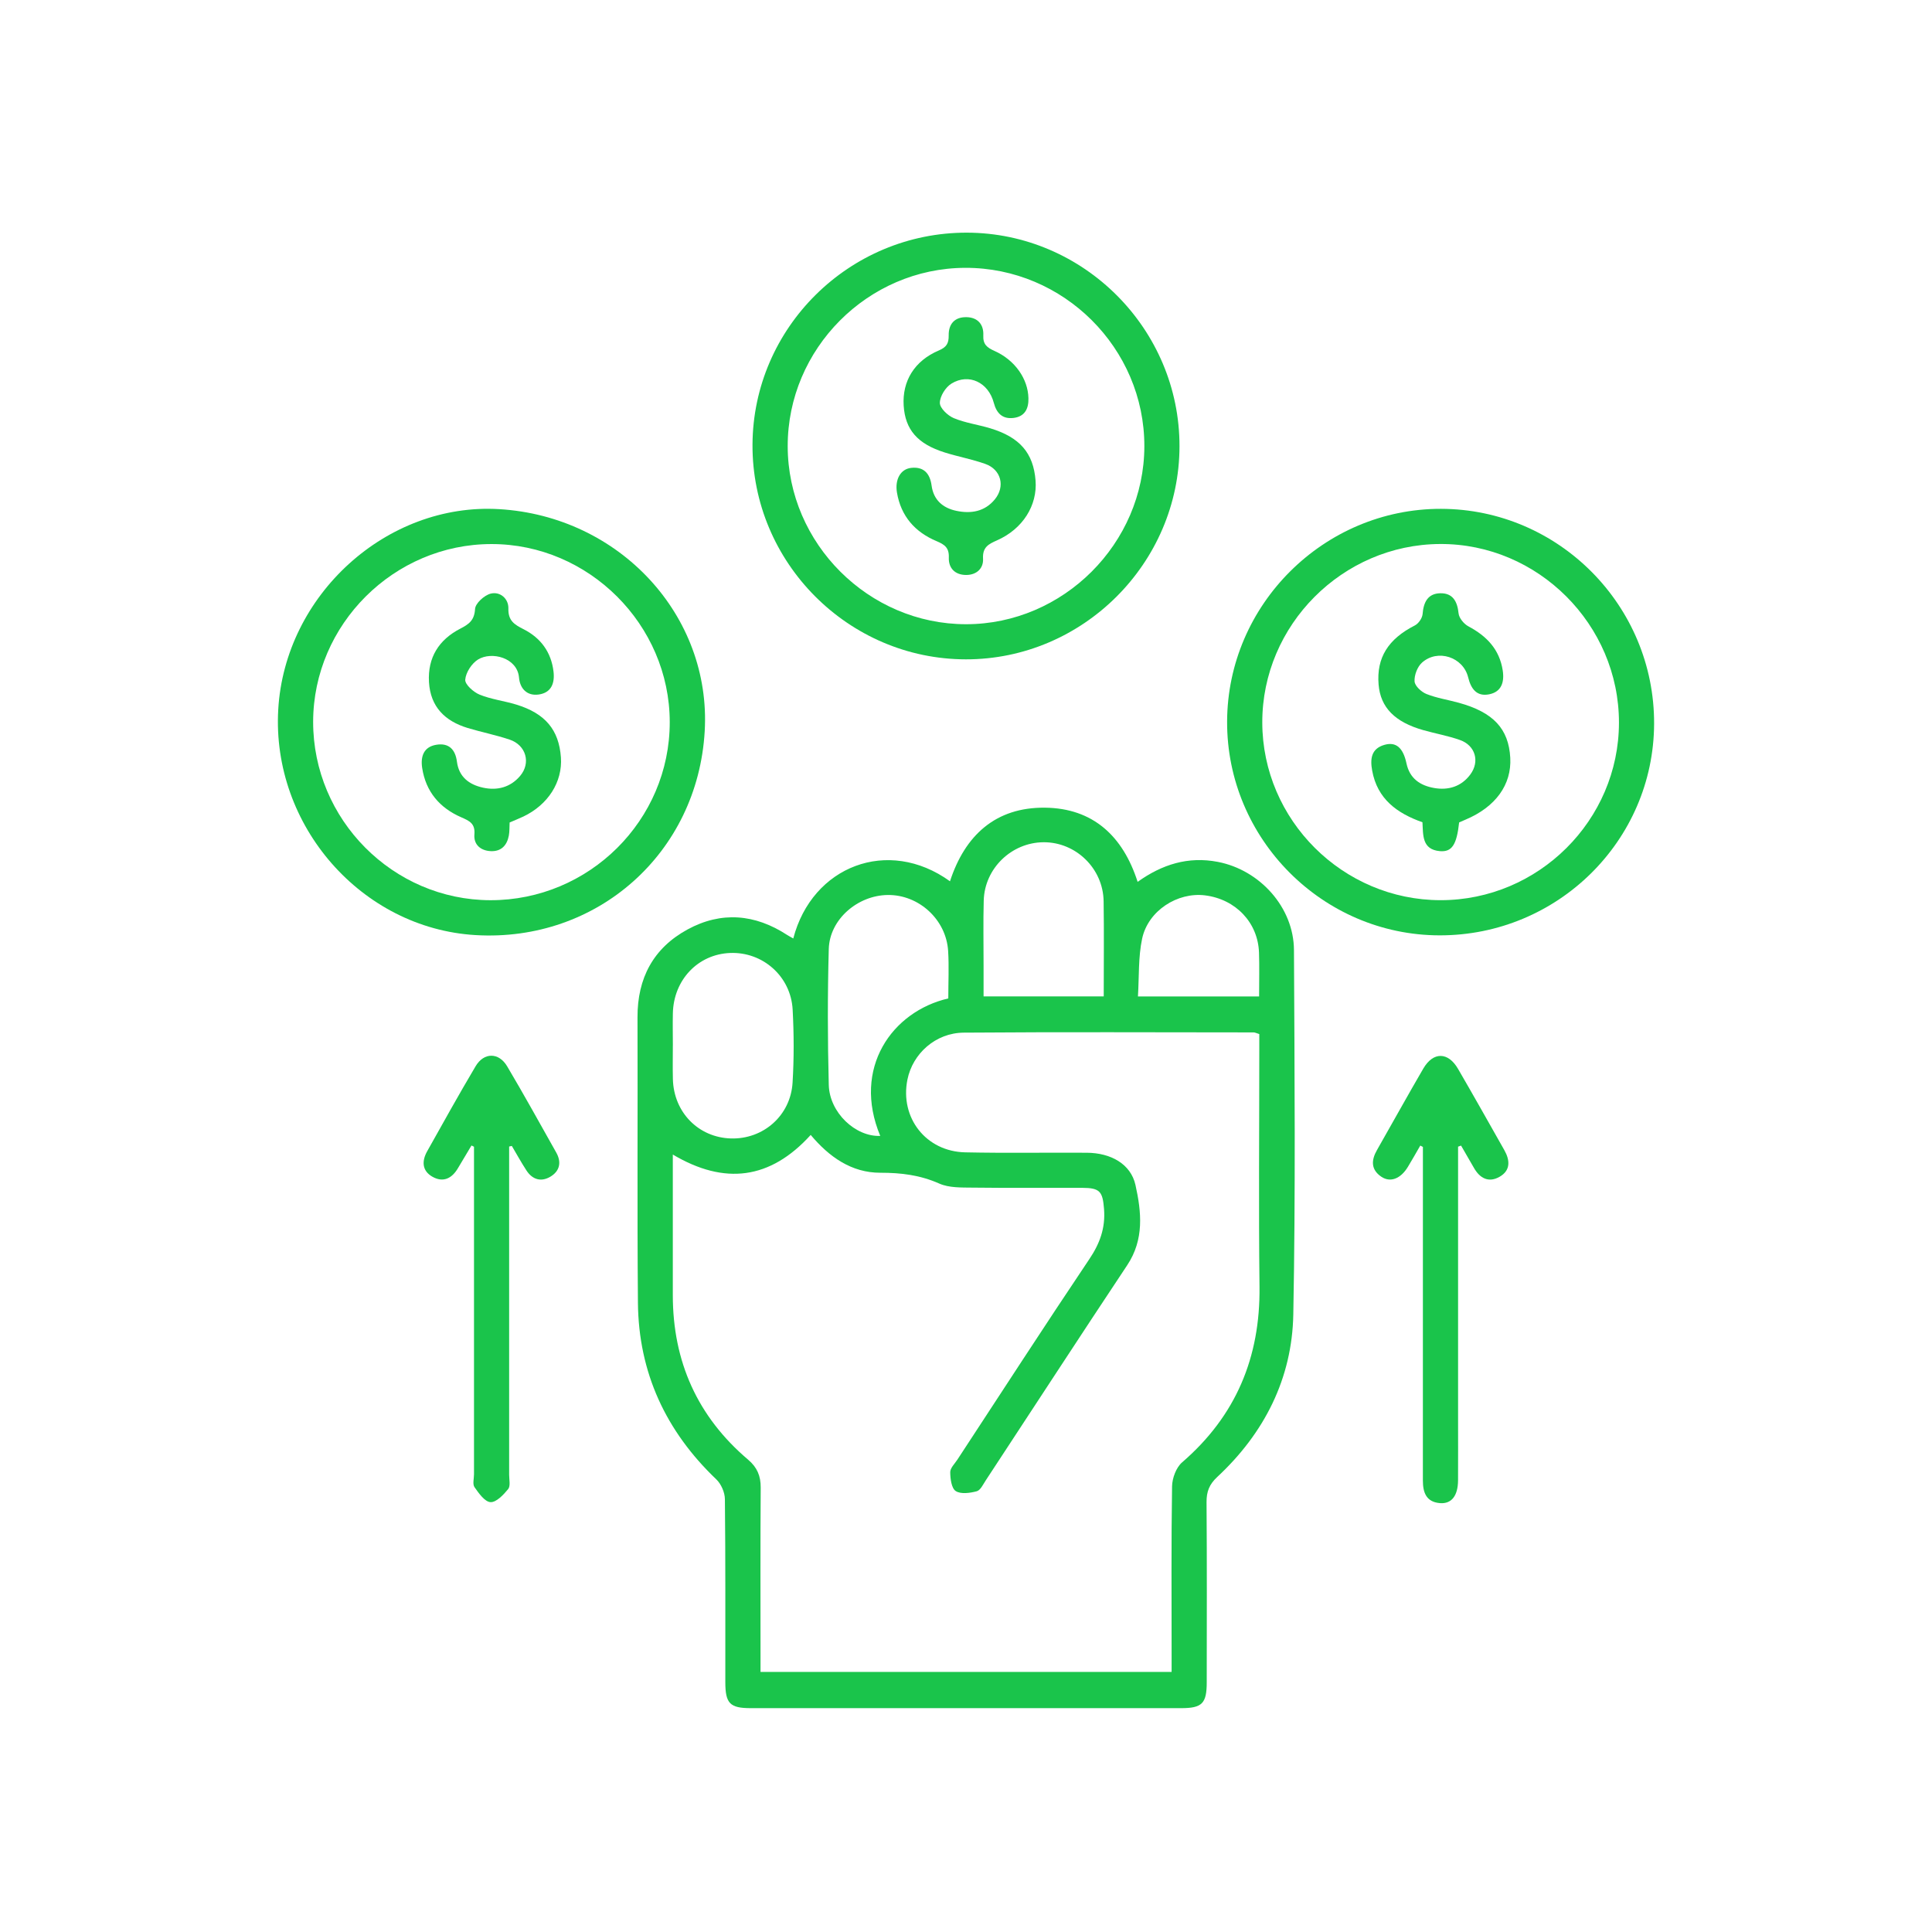 <svg width="73" height="73" viewBox="0 0 73 73" fill="none" xmlns="http://www.w3.org/2000/svg">
<g id="Component 3">
<g id="Vector">
<path d="M29.974 35.459C30.683 32.729 33.554 31.609 35.895 33.299C36.462 31.557 37.625 30.497 39.485 30.518C41.296 30.538 42.429 31.588 42.985 33.321C43.908 32.662 44.892 32.349 46.016 32.566C47.602 32.872 48.884 34.283 48.892 35.899C48.914 40.488 48.954 45.079 48.867 49.666C48.822 52.086 47.773 54.151 45.993 55.807C45.691 56.088 45.586 56.363 45.589 56.761C45.606 59.029 45.598 61.296 45.596 63.562C45.596 64.367 45.422 64.542 44.628 64.542C39.208 64.542 33.788 64.542 28.368 64.542C27.579 64.542 27.407 64.366 27.406 63.558C27.404 61.254 27.415 58.95 27.39 56.646C27.388 56.393 27.25 56.074 27.067 55.899C25.157 54.076 24.127 51.862 24.104 49.221C24.073 45.626 24.1 42.033 24.088 38.438C24.083 36.96 24.685 35.824 25.979 35.119C27.255 34.425 28.529 34.535 29.744 35.328C29.803 35.367 29.869 35.4 29.972 35.459H29.974ZM47.58 39.071C47.469 39.038 47.419 39.009 47.368 39.009C43.717 39.007 40.066 38.99 36.415 39.018C35.351 39.026 34.485 39.81 34.287 40.792C33.996 42.234 34.988 43.511 36.473 43.541C38.002 43.574 39.533 43.546 41.064 43.556C41.978 43.561 42.727 43.985 42.903 44.773C43.13 45.792 43.238 46.832 42.592 47.804C40.797 50.504 39.03 53.222 37.249 55.932C37.148 56.084 37.048 56.308 36.905 56.347C36.651 56.415 36.303 56.463 36.112 56.339C35.951 56.234 35.906 55.873 35.904 55.626C35.904 55.468 36.072 55.308 36.173 55.154C37.83 52.627 39.471 50.091 41.155 47.583C41.556 46.988 41.771 46.404 41.716 45.686C41.664 45.025 41.568 44.884 40.891 44.882C39.509 44.878 38.125 44.891 36.742 44.874C36.322 44.869 35.861 44.884 35.493 44.722C34.769 44.4 34.049 44.311 33.266 44.312C32.172 44.315 31.326 43.71 30.632 42.883C29.106 44.565 27.381 44.787 25.422 43.624C25.422 45.442 25.422 47.19 25.422 48.938C25.422 51.444 26.353 53.528 28.267 55.153C28.607 55.442 28.745 55.764 28.743 56.207C28.727 58.328 28.736 60.448 28.736 62.567C28.736 62.764 28.736 62.962 28.736 63.173H44.269C44.269 62.926 44.269 62.725 44.269 62.523C44.269 60.402 44.253 58.282 44.286 56.163C44.291 55.853 44.44 55.45 44.665 55.255C46.699 53.499 47.622 51.287 47.59 48.616C47.555 45.63 47.582 42.644 47.582 39.656C47.582 39.459 47.582 39.261 47.582 39.072L47.58 39.071ZM25.423 39.502C25.423 39.926 25.414 40.35 25.425 40.773C25.456 42.029 26.39 42.98 27.618 43.016C28.84 43.052 29.873 42.151 29.947 40.907C30.003 39.99 29.999 39.065 29.95 38.147C29.881 36.888 28.818 35.958 27.586 36.008C26.372 36.056 25.451 37.024 25.424 38.288C25.415 38.693 25.423 39.098 25.424 39.504L25.423 39.502ZM35.831 37.725C35.831 37.108 35.861 36.519 35.825 35.933C35.752 34.746 34.719 33.803 33.544 33.817C32.403 33.83 31.346 34.74 31.315 35.857C31.268 37.567 31.27 39.281 31.315 40.991C31.342 42.042 32.326 42.959 33.26 42.92C32.191 40.358 33.706 38.217 35.832 37.725H35.831ZM41.704 37.648C41.704 36.406 41.718 35.229 41.7 34.053C41.681 32.811 40.647 31.814 39.425 31.824C38.22 31.834 37.205 32.81 37.17 34.023C37.147 34.851 37.165 35.679 37.164 36.506C37.164 36.885 37.164 37.263 37.164 37.648H41.704ZM47.575 37.651C47.575 37.058 47.589 36.527 47.571 35.996C47.534 34.861 46.692 33.976 45.531 33.831C44.493 33.702 43.382 34.408 43.155 35.466C43.006 36.166 43.043 36.907 42.997 37.651H47.575Z" fill="#1AC44B"/>
<path d="M36.531 8.791C40.952 8.799 44.575 12.44 44.567 16.865C44.56 21.281 40.913 24.918 36.496 24.913C32.051 24.91 28.412 21.248 28.433 16.802C28.454 12.38 32.091 8.784 36.531 8.791ZM29.763 16.863C29.768 20.537 32.822 23.585 36.5 23.586C40.173 23.588 43.233 20.536 43.239 16.863C43.246 13.158 40.187 10.11 36.473 10.12C32.791 10.13 29.757 13.178 29.763 16.863Z" fill="#1AC44B"/>
<path d="M18.864 19.238C23.414 19.509 26.881 23.257 26.627 27.631C26.361 32.232 22.566 35.606 17.964 35.332C13.657 35.076 10.263 31.195 10.513 26.814C10.761 22.477 14.612 18.983 18.864 19.238ZM18.532 34.014C22.261 34.019 25.31 30.99 25.306 27.282C25.302 23.606 22.249 20.556 18.572 20.557C14.886 20.557 11.838 23.593 11.832 27.27C11.827 30.966 14.848 34.008 18.532 34.014Z" fill="#1AC44B"/>
<path d="M54.394 35.342C49.972 35.335 46.351 31.692 46.366 27.265C46.38 22.844 50.024 19.22 54.447 19.226C58.895 19.234 62.514 22.883 62.5 27.345C62.484 31.765 58.852 35.348 54.395 35.342H54.394ZM54.431 34.013C58.129 34.016 61.167 30.993 61.172 27.308C61.176 23.599 58.108 20.536 54.411 20.555C50.723 20.573 47.689 23.62 47.695 27.299C47.701 30.984 50.738 34.011 54.431 34.013Z" fill="#1AC44B"/>
<path d="M55.093 43.327C55.093 46.772 55.093 50.218 55.093 53.663C55.093 54.419 55.096 55.174 55.092 55.931C55.089 56.515 54.848 56.83 54.41 56.795C53.89 56.753 53.763 56.396 53.763 55.94C53.766 52.383 53.764 48.826 53.764 45.269C53.764 44.624 53.764 43.981 53.764 43.336C53.731 43.319 53.699 43.301 53.665 43.285C53.509 43.554 53.358 43.826 53.196 44.091C52.923 44.54 52.534 44.692 52.195 44.464C51.795 44.193 51.808 43.838 52.031 43.45C52.615 42.427 53.185 41.395 53.778 40.377C54.153 39.734 54.715 39.739 55.091 40.386C55.683 41.405 56.26 42.432 56.841 43.458C57.057 43.84 57.082 44.225 56.66 44.465C56.252 44.698 55.919 44.526 55.694 44.131C55.532 43.849 55.368 43.568 55.206 43.286C55.167 43.299 55.13 43.314 55.091 43.327H55.093Z" fill="#1AC44B"/>
<path d="M19.238 43.322C19.238 43.514 19.238 43.706 19.238 43.898C19.238 47.839 19.238 51.782 19.238 55.724C19.238 55.908 19.294 56.149 19.202 56.263C19.026 56.479 18.753 56.769 18.534 56.758C18.319 56.747 18.09 56.422 17.929 56.192C17.85 56.08 17.91 55.87 17.91 55.704C17.91 51.78 17.91 47.857 17.91 43.933V43.329C17.878 43.314 17.847 43.297 17.815 43.282C17.645 43.566 17.473 43.85 17.306 44.135C17.076 44.529 16.745 44.694 16.336 44.461C15.943 44.236 15.934 43.869 16.14 43.501C16.743 42.426 17.342 41.347 17.971 40.287C18.284 39.758 18.846 39.757 19.162 40.289C19.8 41.365 20.405 42.461 21.019 43.551C21.223 43.915 21.15 44.249 20.799 44.459C20.448 44.67 20.117 44.573 19.892 44.226C19.696 43.925 19.522 43.609 19.339 43.299C19.305 43.307 19.272 43.314 19.238 43.321V43.322Z" fill="#1AC44B"/>
<path d="M38.859 15.046C38.869 15.445 38.722 15.741 38.294 15.792C37.88 15.841 37.655 15.617 37.55 15.219C37.347 14.45 36.608 14.092 35.952 14.493C35.727 14.63 35.513 14.974 35.512 15.224C35.512 15.421 35.81 15.704 36.038 15.799C36.474 15.981 36.959 16.044 37.416 16.183C38.536 16.522 39.046 17.118 39.128 18.154C39.203 19.094 38.646 19.987 37.674 20.416C37.349 20.56 37.12 20.675 37.144 21.109C37.165 21.482 36.895 21.725 36.507 21.725C36.091 21.725 35.836 21.473 35.851 21.068C35.865 20.697 35.696 20.577 35.39 20.448C34.575 20.107 34.042 19.506 33.891 18.61C33.809 18.118 34.025 17.72 34.433 17.678C34.903 17.629 35.138 17.887 35.2 18.347C35.273 18.889 35.621 19.193 36.136 19.302C36.693 19.419 37.21 19.33 37.59 18.868C37.99 18.379 37.828 17.742 37.231 17.53C36.731 17.352 36.202 17.256 35.694 17.096C34.666 16.773 34.202 16.233 34.145 15.326C34.087 14.401 34.55 13.633 35.473 13.242C35.766 13.118 35.85 12.972 35.846 12.675C35.839 12.241 36.073 11.973 36.525 11.984C36.948 11.995 37.173 12.265 37.154 12.668C37.137 13.012 37.292 13.132 37.577 13.26C38.357 13.609 38.844 14.321 38.859 15.048V15.046Z" fill="#1AC44B"/>
<path d="M19.256 31.078C19.247 31.246 19.256 31.413 19.226 31.574C19.156 31.944 18.937 32.178 18.544 32.16C18.157 32.143 17.893 31.911 17.925 31.528C17.96 31.113 17.733 31.015 17.428 30.881C16.614 30.527 16.09 29.915 15.952 29.02C15.886 28.592 16.002 28.221 16.484 28.141C16.952 28.062 17.205 28.311 17.265 28.779C17.339 29.353 17.721 29.645 18.248 29.761C18.791 29.88 19.286 29.749 19.651 29.32C20.069 28.829 19.878 28.156 19.259 27.947C18.737 27.771 18.193 27.665 17.665 27.505C16.812 27.244 16.264 26.708 16.209 25.773C16.155 24.841 16.586 24.171 17.389 23.755C17.723 23.583 17.924 23.439 17.95 23.009C17.962 22.797 18.299 22.491 18.54 22.43C18.901 22.34 19.219 22.624 19.209 22.99C19.197 23.453 19.431 23.597 19.787 23.777C20.427 24.102 20.83 24.64 20.915 25.379C20.966 25.823 20.827 26.175 20.355 26.242C19.913 26.304 19.646 26.018 19.611 25.602C19.547 24.848 18.573 24.602 18.061 24.92C17.823 25.068 17.6 25.411 17.579 25.682C17.565 25.861 17.889 26.151 18.121 26.246C18.56 26.425 19.047 26.482 19.504 26.621C20.604 26.957 21.119 27.577 21.194 28.617C21.26 29.542 20.711 30.408 19.772 30.854C19.609 30.931 19.439 30.998 19.257 31.077L19.256 31.078Z" fill="#1AC44B"/>
<path d="M55.133 31.074C55.041 31.919 54.861 32.2 54.404 32.16C53.725 32.099 53.775 31.557 53.747 31.069C52.787 30.73 52.041 30.19 51.847 29.117C51.767 28.677 51.807 28.289 52.31 28.144C52.744 28.02 53.016 28.246 53.143 28.844C53.265 29.419 53.662 29.68 54.182 29.773C54.725 29.87 55.217 29.721 55.557 29.262C55.92 28.771 55.745 28.166 55.166 27.962C54.717 27.802 54.242 27.719 53.782 27.589C52.701 27.284 52.162 26.73 52.09 25.868C52.005 24.851 52.452 24.145 53.461 23.631C53.599 23.561 53.739 23.357 53.752 23.205C53.787 22.759 53.947 22.425 54.421 22.416C54.892 22.407 55.066 22.722 55.112 23.177C55.13 23.354 55.313 23.575 55.481 23.665C56.173 24.033 56.659 24.535 56.781 25.338C56.847 25.778 56.731 26.141 56.269 26.234C55.8 26.328 55.581 26.032 55.474 25.594C55.287 24.826 54.323 24.508 53.731 25.036C53.555 25.193 53.434 25.512 53.449 25.747C53.46 25.919 53.705 26.145 53.897 26.222C54.286 26.377 54.712 26.441 55.12 26.554C56.426 26.914 57.004 27.535 57.065 28.633C57.121 29.648 56.51 30.492 55.374 30.97C55.291 31.004 55.209 31.042 55.134 31.074H55.133Z" fill="#1AC44B"/>
</g>
</g>
</svg>
